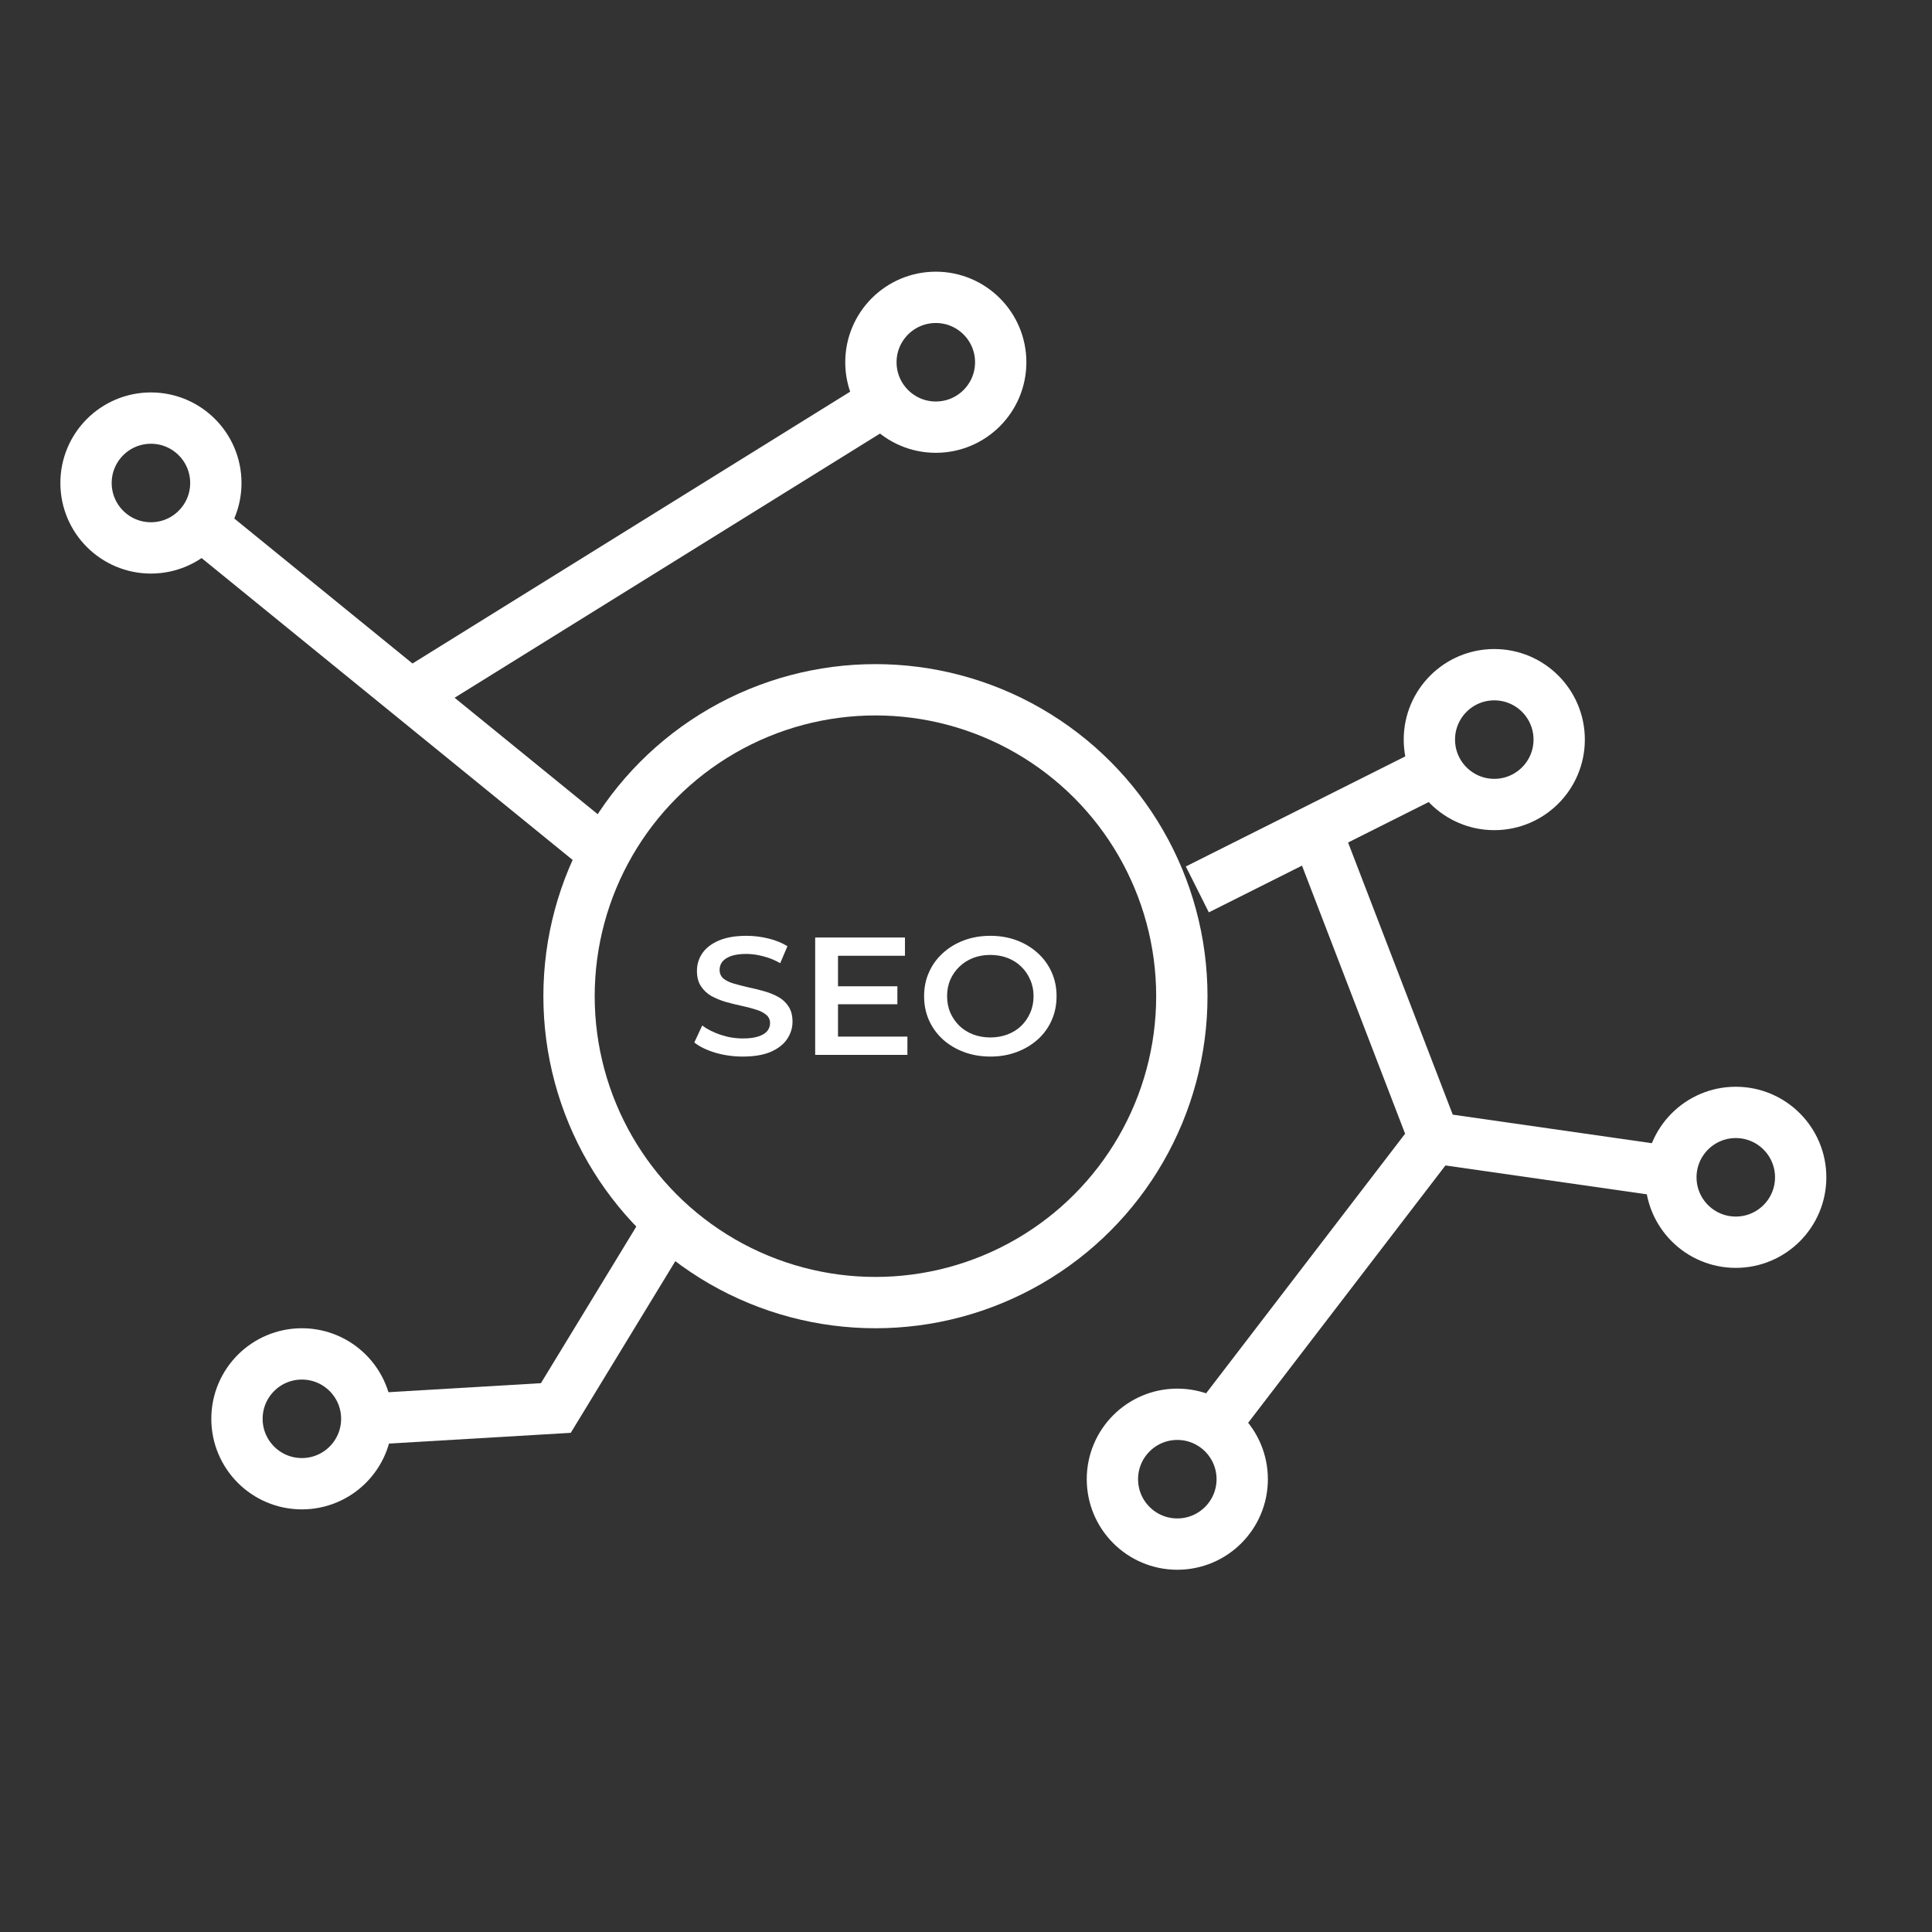 <?xml version="1.0" encoding="UTF-8"?> <svg xmlns="http://www.w3.org/2000/svg" width="64" height="64" viewBox="0 0 64 64" fill="none"><rect x="0" y="0" width="64" height="64" fill="#333333" stroke="none"/><circle cx="29" cy="33" r="10.15" stroke="white" stroke-width="1.7"></circle><path d="M39.663 29.463L43.587 27.495M47.51 25.526L43.587 27.495M22.337 40.2L18.413 46.642L12.35 47M20.197 28.39L13.598 23.021M7 17.653L13.598 23.021M43.587 27.495L47.51 37.695M47.51 37.695L55 38.769M47.51 37.695L40.377 47M13.598 23.021L29.733 13" stroke="white" stroke-width="1.7"></path><path d="M51.65 24.5C51.65 25.687 50.687 26.65 49.5 26.65C48.313 26.65 47.35 25.687 47.35 24.5C47.35 23.313 48.313 22.35 49.5 22.35C50.687 22.35 51.65 23.313 51.65 24.5Z" stroke="white" stroke-width="1.7"></path><circle cx="31" cy="12" r="2.15" stroke="white" stroke-width="1.7"></circle><path d="M59.65 39C59.65 40.187 58.687 41.15 57.5 41.15C56.313 41.15 55.35 40.187 55.35 39C55.35 37.813 56.313 36.85 57.5 36.85C58.687 36.85 59.65 37.813 59.65 39Z" stroke="white" stroke-width="1.7"></path><path d="M41.15 49C41.15 50.187 40.187 51.15 39 51.15C37.813 51.15 36.85 50.187 36.85 49C36.85 47.813 37.813 46.85 39 46.85C40.187 46.85 41.15 47.813 41.15 49Z" stroke="white" stroke-width="1.7"></path><circle cx="5" cy="16" r="2.15" stroke="white" stroke-width="1.7"></circle><circle cx="10" cy="47" r="2.15" stroke="white" stroke-width="1.7"></circle><path d="M24.606 35C24.288 35 23.984 34.957 23.693 34.872C23.402 34.783 23.171 34.67 23 34.533L23.262 33.972C23.425 34.094 23.627 34.196 23.867 34.278C24.108 34.359 24.354 34.4 24.606 34.4C24.82 34.4 24.992 34.378 25.124 34.333C25.256 34.289 25.353 34.23 25.415 34.156C25.477 34.078 25.509 33.991 25.509 33.894C25.509 33.776 25.464 33.681 25.375 33.611C25.285 33.537 25.169 33.48 25.025 33.439C24.886 33.394 24.729 33.354 24.554 33.317C24.383 33.28 24.211 33.237 24.036 33.189C23.865 33.137 23.708 33.072 23.564 32.994C23.425 32.913 23.31 32.806 23.221 32.672C23.132 32.539 23.087 32.368 23.087 32.161C23.087 31.95 23.145 31.757 23.262 31.583C23.382 31.406 23.563 31.265 23.803 31.161C24.048 31.054 24.356 31 24.729 31C24.973 31 25.215 31.03 25.456 31.089C25.697 31.148 25.906 31.233 26.085 31.344L25.846 31.906C25.664 31.802 25.476 31.726 25.282 31.678C25.087 31.626 24.901 31.6 24.723 31.6C24.513 31.6 24.343 31.624 24.211 31.672C24.082 31.72 23.988 31.783 23.925 31.861C23.867 31.939 23.838 32.028 23.838 32.128C23.838 32.246 23.881 32.343 23.966 32.417C24.055 32.487 24.17 32.543 24.309 32.583C24.453 32.624 24.612 32.665 24.787 32.706C24.961 32.743 25.134 32.785 25.305 32.833C25.479 32.882 25.637 32.944 25.776 33.022C25.92 33.1 26.034 33.206 26.12 33.339C26.209 33.472 26.253 33.641 26.253 33.844C26.253 34.052 26.193 34.244 26.073 34.422C25.957 34.596 25.776 34.737 25.532 34.844C25.287 34.948 24.979 35 24.606 35Z" fill="white"></path><path d="M27.702 32.672H29.727V33.267H27.702V32.672ZM27.76 34.339H30.059V34.944H27.004V31.056H29.978V31.661H27.76V34.339Z" fill="white"></path><path d="M32.812 35C32.493 35 32.2 34.95 31.933 34.85C31.665 34.75 31.432 34.611 31.234 34.433C31.037 34.252 30.883 34.041 30.775 33.8C30.666 33.556 30.612 33.289 30.612 33C30.612 32.711 30.666 32.446 30.775 32.206C30.883 31.961 31.037 31.75 31.234 31.572C31.432 31.391 31.665 31.25 31.933 31.15C32.2 31.05 32.492 31 32.806 31C33.124 31 33.415 31.05 33.679 31.15C33.947 31.25 34.179 31.391 34.377 31.572C34.575 31.75 34.728 31.961 34.837 32.206C34.946 32.446 35 32.711 35 33C35 33.289 34.946 33.556 34.837 33.8C34.728 34.044 34.575 34.256 34.377 34.433C34.179 34.611 33.947 34.75 33.679 34.85C33.415 34.95 33.126 35 32.812 35ZM32.806 34.367C33.011 34.367 33.202 34.333 33.376 34.267C33.551 34.2 33.702 34.106 33.83 33.983C33.958 33.857 34.057 33.713 34.127 33.55C34.201 33.383 34.238 33.2 34.238 33C34.238 32.8 34.201 32.618 34.127 32.456C34.057 32.289 33.958 32.144 33.83 32.022C33.702 31.896 33.551 31.8 33.376 31.733C33.202 31.667 33.011 31.633 32.806 31.633C32.6 31.633 32.41 31.667 32.236 31.733C32.065 31.8 31.913 31.896 31.782 32.022C31.654 32.144 31.553 32.289 31.479 32.456C31.409 32.618 31.374 32.8 31.374 33C31.374 33.196 31.409 33.378 31.479 33.544C31.553 33.711 31.654 33.857 31.782 33.983C31.91 34.106 32.061 34.2 32.236 34.267C32.41 34.333 32.6 34.367 32.806 34.367Z" fill="white"></path></svg> 